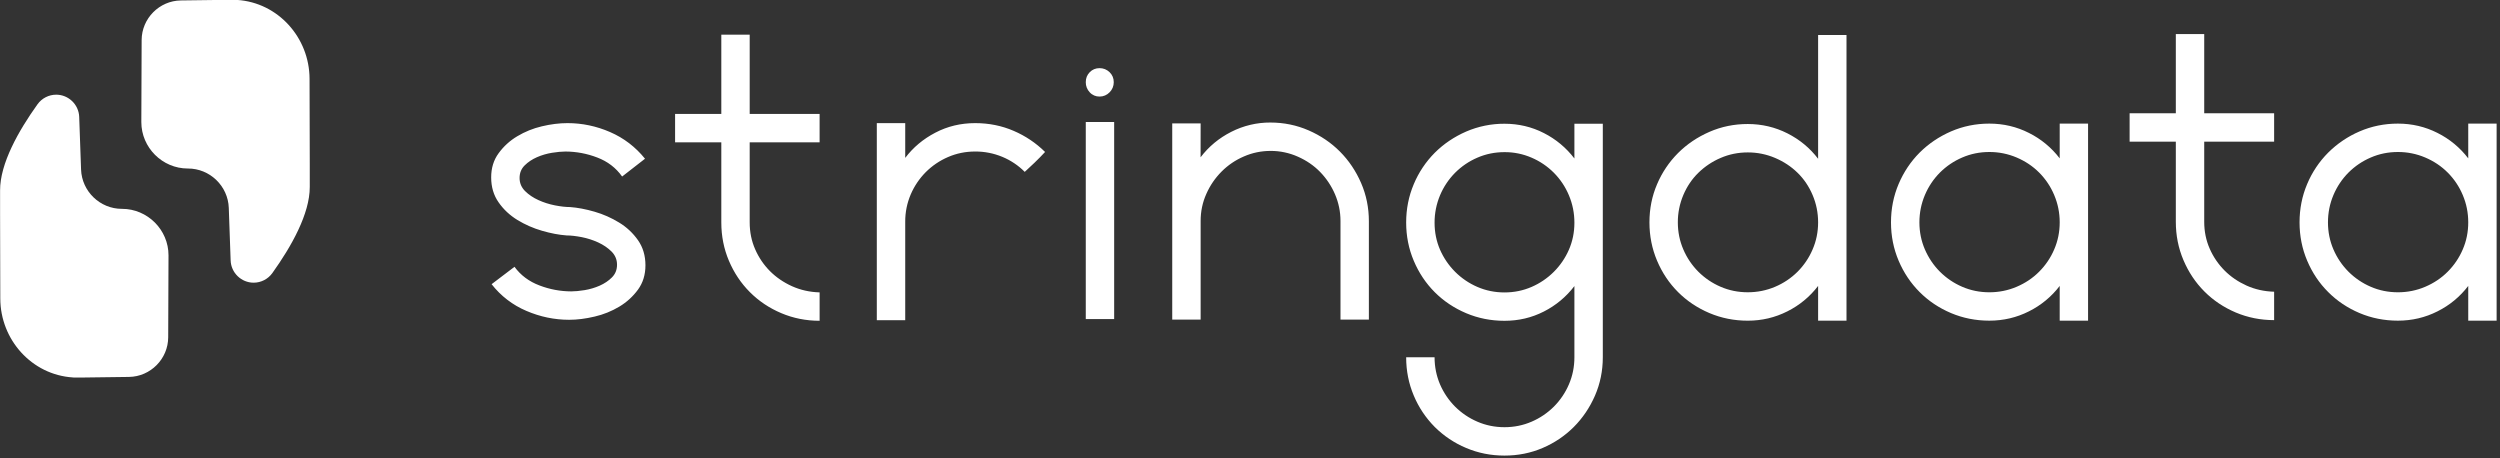 <?xml version="1.0" encoding="UTF-8" standalone="no"?> <svg xmlns="http://www.w3.org/2000/svg" xmlns:xlink="http://www.w3.org/1999/xlink" xmlns:serif="http://www.serif.com/" width="100%" height="100%" viewBox="0 0 431 79" version="1.1" xml:space="preserve" style="fill-rule:evenodd;clip-rule:evenodd;stroke-linejoin:round;stroke-miterlimit:2;"><rect x="0" y="0" width="431" height="79" fill="#333333" stroke="none"/> <path d="M98.27,35.696C99.585,35.794 100.996,36.059 102.506,36.499C103.996,36.931 105.422,37.562 106.744,38.374C108.028,39.151 109.136,40.188 109.995,41.419C110.848,42.639 111.275,44.079 111.275,45.743C111.275,47.356 110.848,48.748 109.995,49.923C109.132,51.107 108.039,52.104 106.782,52.856C105.456,53.652 104.013,54.234 102.506,54.58C100.948,54.95 99.486,55.131 98.123,55.131C95.588,55.131 93.128,54.618 90.747,53.596C88.389,52.599 86.325,51.014 84.752,48.993L88.699,45.997C89.769,47.458 91.205,48.532 93.005,49.21C94.754,49.883 96.612,50.231 98.486,50.235C99.12,50.235 99.886,50.165 100.791,50.018C101.684,49.871 102.556,49.613 103.385,49.249C104.209,48.881 104.92,48.41 105.499,47.825C106.082,47.242 106.376,46.512 106.376,45.634C106.376,44.757 106.061,44.002 105.43,43.365C104.796,42.735 104.027,42.211 103.129,41.796C102.217,41.381 101.26,41.073 100.277,40.88C99.281,40.69 98.413,40.589 97.683,40.589C96.368,40.492 94.957,40.225 93.445,39.785C91.955,39.356 90.53,38.731 89.205,37.926C87.892,37.118 86.808,36.111 85.961,34.89C85.104,33.674 84.679,32.237 84.679,30.58C84.679,28.972 85.104,27.584 85.961,26.418C86.821,25.235 87.913,24.24 89.171,23.494C90.486,22.706 91.915,22.128 93.407,21.779C94.946,21.412 96.42,21.226 97.833,21.226C100.363,21.226 102.81,21.739 105.173,22.764C107.533,23.784 109.544,25.319 111.201,27.364L107.254,30.434C106.184,28.924 104.748,27.829 102.948,27.148C101.199,26.475 99.341,26.128 97.467,26.124C96.83,26.124 96.064,26.198 95.162,26.341C94.269,26.485 93.397,26.741 92.568,27.103C91.743,27.466 91.037,27.935 90.454,28.514C89.865,29.096 89.575,29.819 89.575,30.69C89.575,31.56 89.894,32.31 90.52,32.94C91.155,33.57 91.924,34.087 92.828,34.497C93.726,34.908 94.679,35.209 95.676,35.406C96.672,35.601 97.54,35.696 98.27,35.696M129.247,38.351C129.247,40.008 129.562,41.554 130.195,42.987C130.805,44.39 131.673,45.667 132.753,46.752C133.827,47.824 135.091,48.688 136.553,49.348C138.015,50.003 139.594,50.359 141.301,50.406L141.301,55.302C138.961,55.302 136.755,54.862 134.691,53.987C132.621,53.111 130.818,51.905 129.286,50.37C127.748,48.835 126.546,47.031 125.666,44.962C124.79,42.892 124.354,40.686 124.354,38.352L124.354,24.54L116.385,24.54L116.385,19.642L124.354,19.642L124.354,5.98L129.247,5.98L129.247,19.64L141.3,19.64L141.3,24.539L129.246,24.539L129.246,38.35L129.247,38.351ZM168.117,21.226C170.505,21.226 172.718,21.676 174.763,22.563C176.778,23.425 178.612,24.658 180.171,26.198C179.581,26.836 178.973,27.456 178.346,28.058C177.797,28.594 177.236,29.118 176.665,29.631C175.559,28.518 174.242,27.637 172.792,27.037C171.31,26.423 169.721,26.112 168.117,26.121C166.46,26.121 164.902,26.439 163.44,27.075C162.007,27.691 160.704,28.573 159.601,29.675C158.502,30.783 157.622,32.088 157.007,33.522C156.375,35.003 156.053,36.599 156.061,38.209L156.061,55.203L151.162,55.203L151.162,21.226L156.061,21.226L156.061,27.22C157.424,25.414 159.154,23.967 161.249,22.874C163.342,21.776 165.632,21.226 168.117,21.226M192.081,55.006L187.188,55.006L187.188,21.031L192.081,21.031L192.081,55.006ZM189.564,16.648C188.921,16.66 188.303,16.393 187.871,15.916C187.421,15.446 187.176,14.816 187.188,14.165C187.188,13.479 187.415,12.911 187.871,12.445C188.327,11.984 188.889,11.749 189.564,11.749C190.231,11.749 190.812,11.984 191.292,12.445C191.769,12.911 192.011,13.479 192.011,14.165C192.02,14.822 191.76,15.455 191.291,15.916C190.842,16.389 190.216,16.654 189.564,16.648M219.007,21.125C221.34,21.125 223.539,21.576 225.609,22.478C227.673,23.379 229.471,24.592 231.003,26.131C232.533,27.666 233.747,29.469 234.649,31.539C235.547,33.605 235.994,35.811 235.994,38.149L235.994,55.101L231.1,55.101L231.1,38.103C231.1,36.493 230.782,34.958 230.154,33.493C229.543,32.065 228.674,30.762 227.592,29.648C226.52,28.546 225.242,27.669 223.756,27.011C222.275,26.349 220.67,26.011 219.048,26.018C217.439,26.018 215.901,26.337 214.443,26.974C213.009,27.587 211.706,28.469 210.605,29.574C209.498,30.682 208.606,31.986 207.975,33.419C207.315,34.885 206.99,36.446 206.99,38.103L206.99,55.101L202.093,55.101L202.093,21.27L206.99,21.27L206.98,27.116C208.389,25.266 210.15,23.804 212.265,22.731C214.353,21.666 216.665,21.115 219.008,21.124M259.373,50.416C261.031,50.416 262.59,50.098 264.048,49.464C266.927,48.22 269.228,45.926 270.48,43.05C271.109,41.607 271.427,40.058 271.427,38.397C271.427,36.734 271.109,35.159 270.479,33.667C269.875,32.218 268.995,30.901 267.889,29.787C266.787,28.681 265.483,27.796 264.048,27.182C262.573,26.543 260.981,26.219 259.373,26.229C257.716,26.229 256.158,26.547 254.697,27.182C253.262,27.797 251.959,28.681 250.857,29.787C249.752,30.902 248.871,32.219 248.263,33.667C247.635,35.165 247.314,36.773 247.32,38.397C247.32,40.057 247.639,41.607 248.263,43.051C248.885,44.469 249.764,45.759 250.857,46.856C251.96,47.96 253.264,48.846 254.697,49.464C256.158,50.098 257.717,50.416 259.373,50.416M276.324,21.334L276.324,61.592C276.324,63.93 275.874,66.132 274.975,68.206C274.07,70.276 272.853,72.076 271.318,73.614C269.778,75.151 267.956,76.378 265.953,77.228C263.905,78.107 261.713,78.543 259.373,78.543C257.035,78.543 254.833,78.107 252.759,77.228C250.741,76.383 248.906,75.156 247.354,73.614C245.81,72.062 244.582,70.225 243.737,68.206C242.859,66.133 242.422,63.93 242.422,61.592L247.32,61.592C247.32,63.249 247.639,64.809 248.263,66.269C248.879,67.699 249.759,69 250.857,70.104C251.962,71.203 253.265,72.083 254.697,72.698C256.158,73.33 257.717,73.648 259.373,73.648C261.031,73.648 262.59,73.33 264.048,72.698C265.48,72.084 266.783,71.203 267.888,70.104C268.987,69.002 269.866,67.7 270.479,66.269C271.109,64.809 271.427,63.249 271.427,61.592L271.427,49.318C270.029,51.159 268.231,52.659 266.169,53.703C264.076,54.774 261.809,55.306 259.373,55.306C257.035,55.306 254.833,54.869 252.759,53.992C250.693,53.114 248.889,51.912 247.354,50.377C245.821,48.845 244.614,47.042 243.737,44.969C242.859,42.9 242.422,40.696 242.422,38.359C242.422,36.019 242.859,33.818 243.737,31.744C244.582,29.725 245.81,27.888 247.354,26.336C248.889,24.805 250.693,23.588 252.759,22.683C254.847,21.782 257.099,21.323 259.373,21.333C261.81,21.333 264.076,21.869 266.169,22.943C268.231,23.987 270.028,25.485 271.427,27.325L271.427,21.334L276.324,21.334Z" style="fill:white;fill-rule:nonzero;"></path> <path d="M289.259,38.335C289.259,39.991 289.577,41.55 290.207,43.008C290.819,44.441 291.699,45.744 292.799,46.847C293.903,47.948 295.206,48.828 296.639,49.441C298.096,50.072 299.659,50.387 301.315,50.387C302.97,50.387 304.539,50.072 306.027,49.441C307.472,48.833 308.787,47.952 309.899,46.847C311,45.744 311.88,44.441 312.491,43.007C313.124,41.55 313.443,39.991 313.443,38.335C313.443,36.676 313.124,35.107 312.491,33.619C311.859,32.136 310.999,30.857 309.899,29.787C308.804,28.713 307.51,27.86 306.027,27.228C304.537,26.594 302.934,26.27 301.315,26.277C299.658,26.277 298.096,26.595 296.638,27.228C295.211,27.835 293.909,28.703 292.799,29.787C291.702,30.857 290.839,32.136 290.207,33.619C289.575,35.111 289.253,36.715 289.259,38.335M284.364,38.335C284.364,35.995 284.802,33.803 285.679,31.758C286.527,29.752 287.755,27.928 289.294,26.386C290.828,24.854 292.633,23.638 294.701,22.733C296.771,21.831 298.973,21.38 301.315,21.38C303.751,21.38 306.027,21.922 308.144,22.987C310.265,24.06 312.031,25.522 313.443,27.372L313.443,6.039L318.337,6.039L318.337,55.286L313.443,55.286L313.443,49.294C312.036,51.142 310.222,52.642 308.143,53.677C306.027,54.747 303.751,55.286 301.315,55.286C298.973,55.286 296.771,54.847 294.701,53.971C292.633,53.094 290.828,51.888 289.294,50.353C287.759,48.818 286.555,47.015 285.679,44.949C284.802,42.875 284.364,40.673 284.364,38.335M342.961,50.39C344.616,50.39 346.189,50.074 347.674,49.44C349.157,48.808 350.454,47.942 351.547,46.843C352.649,45.743 353.53,44.441 354.141,43.009C354.774,41.551 355.093,39.988 355.093,38.335C355.093,36.678 354.774,35.109 354.141,33.619C353.536,32.173 352.655,30.858 351.547,29.749C350.454,28.651 349.157,27.789 347.674,27.155C346.184,26.521 344.58,26.198 342.961,26.205C341.305,26.205 339.747,26.522 338.285,27.155C336.852,27.768 335.549,28.648 334.445,29.749C333.341,30.861 332.461,32.175 331.853,33.619C331.223,35.109 330.905,36.679 330.905,38.335C330.905,39.988 331.224,41.551 331.853,43.009C332.489,44.469 333.353,45.75 334.446,46.843C335.549,47.945 336.852,48.827 338.285,49.441C339.747,50.074 341.305,50.389 342.961,50.389M359.982,21.31L359.982,55.282L355.092,55.282L355.092,49.294C353.685,51.141 351.871,52.64 349.792,53.674C347.674,54.747 345.395,55.282 342.962,55.282C340.623,55.282 338.417,54.846 336.344,53.969C334.279,53.091 332.478,51.889 330.943,50.349C329.41,48.819 328.202,47.015 327.322,44.945C326.445,42.875 326.007,40.673 326.007,38.335C326.007,35.996 326.445,33.791 327.322,31.721C328.202,29.651 329.41,27.851 330.942,26.312C332.478,24.782 334.279,23.561 336.344,22.659C338.417,21.761 340.624,21.31 342.961,21.31C345.395,21.31 347.674,21.845 349.791,22.919C351.87,23.955 353.684,25.455 355.093,27.302L355.093,21.31L359.983,21.31L359.982,21.31ZM380.007,38.238C380.007,39.896 380.322,41.44 380.953,42.873C381.566,44.277 382.435,45.554 383.515,46.639C384.585,47.713 385.851,48.575 387.313,49.237C388.773,49.89 390.354,50.246 392.059,50.292L392.059,55.189C389.725,55.189 387.515,54.749 385.449,53.876C383.379,52.997 381.576,51.792 380.044,50.256C378.509,48.722 377.307,46.918 376.427,44.848C375.548,42.78 375.112,40.574 375.112,38.238L375.112,24.427L367.145,24.427L367.145,19.528L375.112,19.528L375.112,5.868L380.007,5.868L380.007,19.528L392.059,19.528L392.059,24.427L380.007,24.427L380.007,38.238ZM413.397,50.39C415.05,50.39 416.624,50.074 418.109,49.44C419.592,48.808 420.889,47.942 421.983,46.843C423.084,45.742 423.965,44.441 424.577,43.009C425.21,41.551 425.525,39.988 425.525,38.335C425.525,36.678 425.21,35.109 424.577,33.619C423.971,32.173 423.09,30.859 421.983,29.749C420.889,28.651 419.593,27.789 418.109,27.155C416.619,26.521 415.016,26.198 413.397,26.205C411.74,26.205 410.177,26.522 408.721,27.155C407.288,27.768 405.985,28.648 404.881,29.749C403.777,30.861 402.896,32.175 402.287,33.619C401.657,35.109 401.341,36.679 401.341,38.335C401.341,39.988 401.657,41.551 402.287,43.009C402.902,44.439 403.782,45.74 404.881,46.843C405.984,47.945 407.288,48.827 408.721,49.441C410.177,50.074 411.741,50.389 413.397,50.389M430.417,21.31L430.417,55.282L425.525,55.282L425.525,49.294C424.119,51.141 422.306,52.64 420.227,53.674C418.109,54.747 415.83,55.282 413.397,55.282C411.059,55.282 408.853,54.846 406.779,53.969C404.713,53.091 402.913,51.889 401.379,50.349C399.843,48.819 398.634,47.015 397.757,44.945C396.879,42.875 396.442,40.673 396.442,38.335C396.442,35.996 396.879,33.791 397.757,31.721C398.602,29.701 399.832,27.864 401.378,26.312C402.933,24.766 404.765,23.526 406.779,22.659C408.853,21.761 411.059,21.31 413.397,21.31C415.83,21.31 418.109,21.845 420.227,22.919C422.305,23.956 424.117,25.455 425.525,27.302L425.525,21.31L430.418,21.31L430.417,21.31Z" style="fill:white;fill-rule:nonzero;"></path> <g> <g transform="matrix(1.031,0,0,1.031,-147.397,-284.15)"> <path d="M166.65,282.301C166.663,278.697 169.606,275.727 173.21,275.68L180.726,275.582L182.477,275.582C182.513,275.582 182.56,275.595 182.609,275.595C189.472,276.036 194.714,281.911 194.727,288.786L194.763,302.954L194.763,306.874C194.773,311.365 191.675,316.841 188.514,321.256C187.793,322.272 186.622,322.876 185.377,322.876C183.315,322.876 181.601,321.219 181.532,319.158C181.423,316.201 181.314,313.046 181.221,310.367C181.095,306.711 178.048,303.775 174.39,303.785C174.39,303.785 174.375,303.785 174.368,303.785C170.105,303.785 166.598,300.278 166.598,296.015C166.598,296.006 166.598,295.996 166.598,295.987L166.65,282.301Z" style="fill:white;fill-rule:nonzero;"></path> </g> <g transform="matrix(-1.031,0,0,-1.031,200.814,349.208)"> <path d="M166.65,282.301C166.663,278.697 169.606,275.727 173.21,275.68L180.726,275.582L182.477,275.582C182.513,275.582 182.56,275.595 182.609,275.595C189.472,276.036 194.714,281.911 194.727,288.786L194.763,302.954L194.763,306.874C194.773,311.365 191.675,316.841 188.514,321.256C187.793,322.272 186.622,322.876 185.377,322.876C183.315,322.876 181.601,321.219 181.532,319.158C181.423,316.201 181.314,313.046 181.221,310.367C181.095,306.711 178.048,303.775 174.39,303.785C174.39,303.785 174.375,303.785 174.368,303.785C170.105,303.785 166.598,300.278 166.598,296.015C166.598,296.006 166.598,295.996 166.598,295.987L166.65,282.301Z" style="fill:white;fill-rule:nonzero;"></path> </g> </g> </svg> 